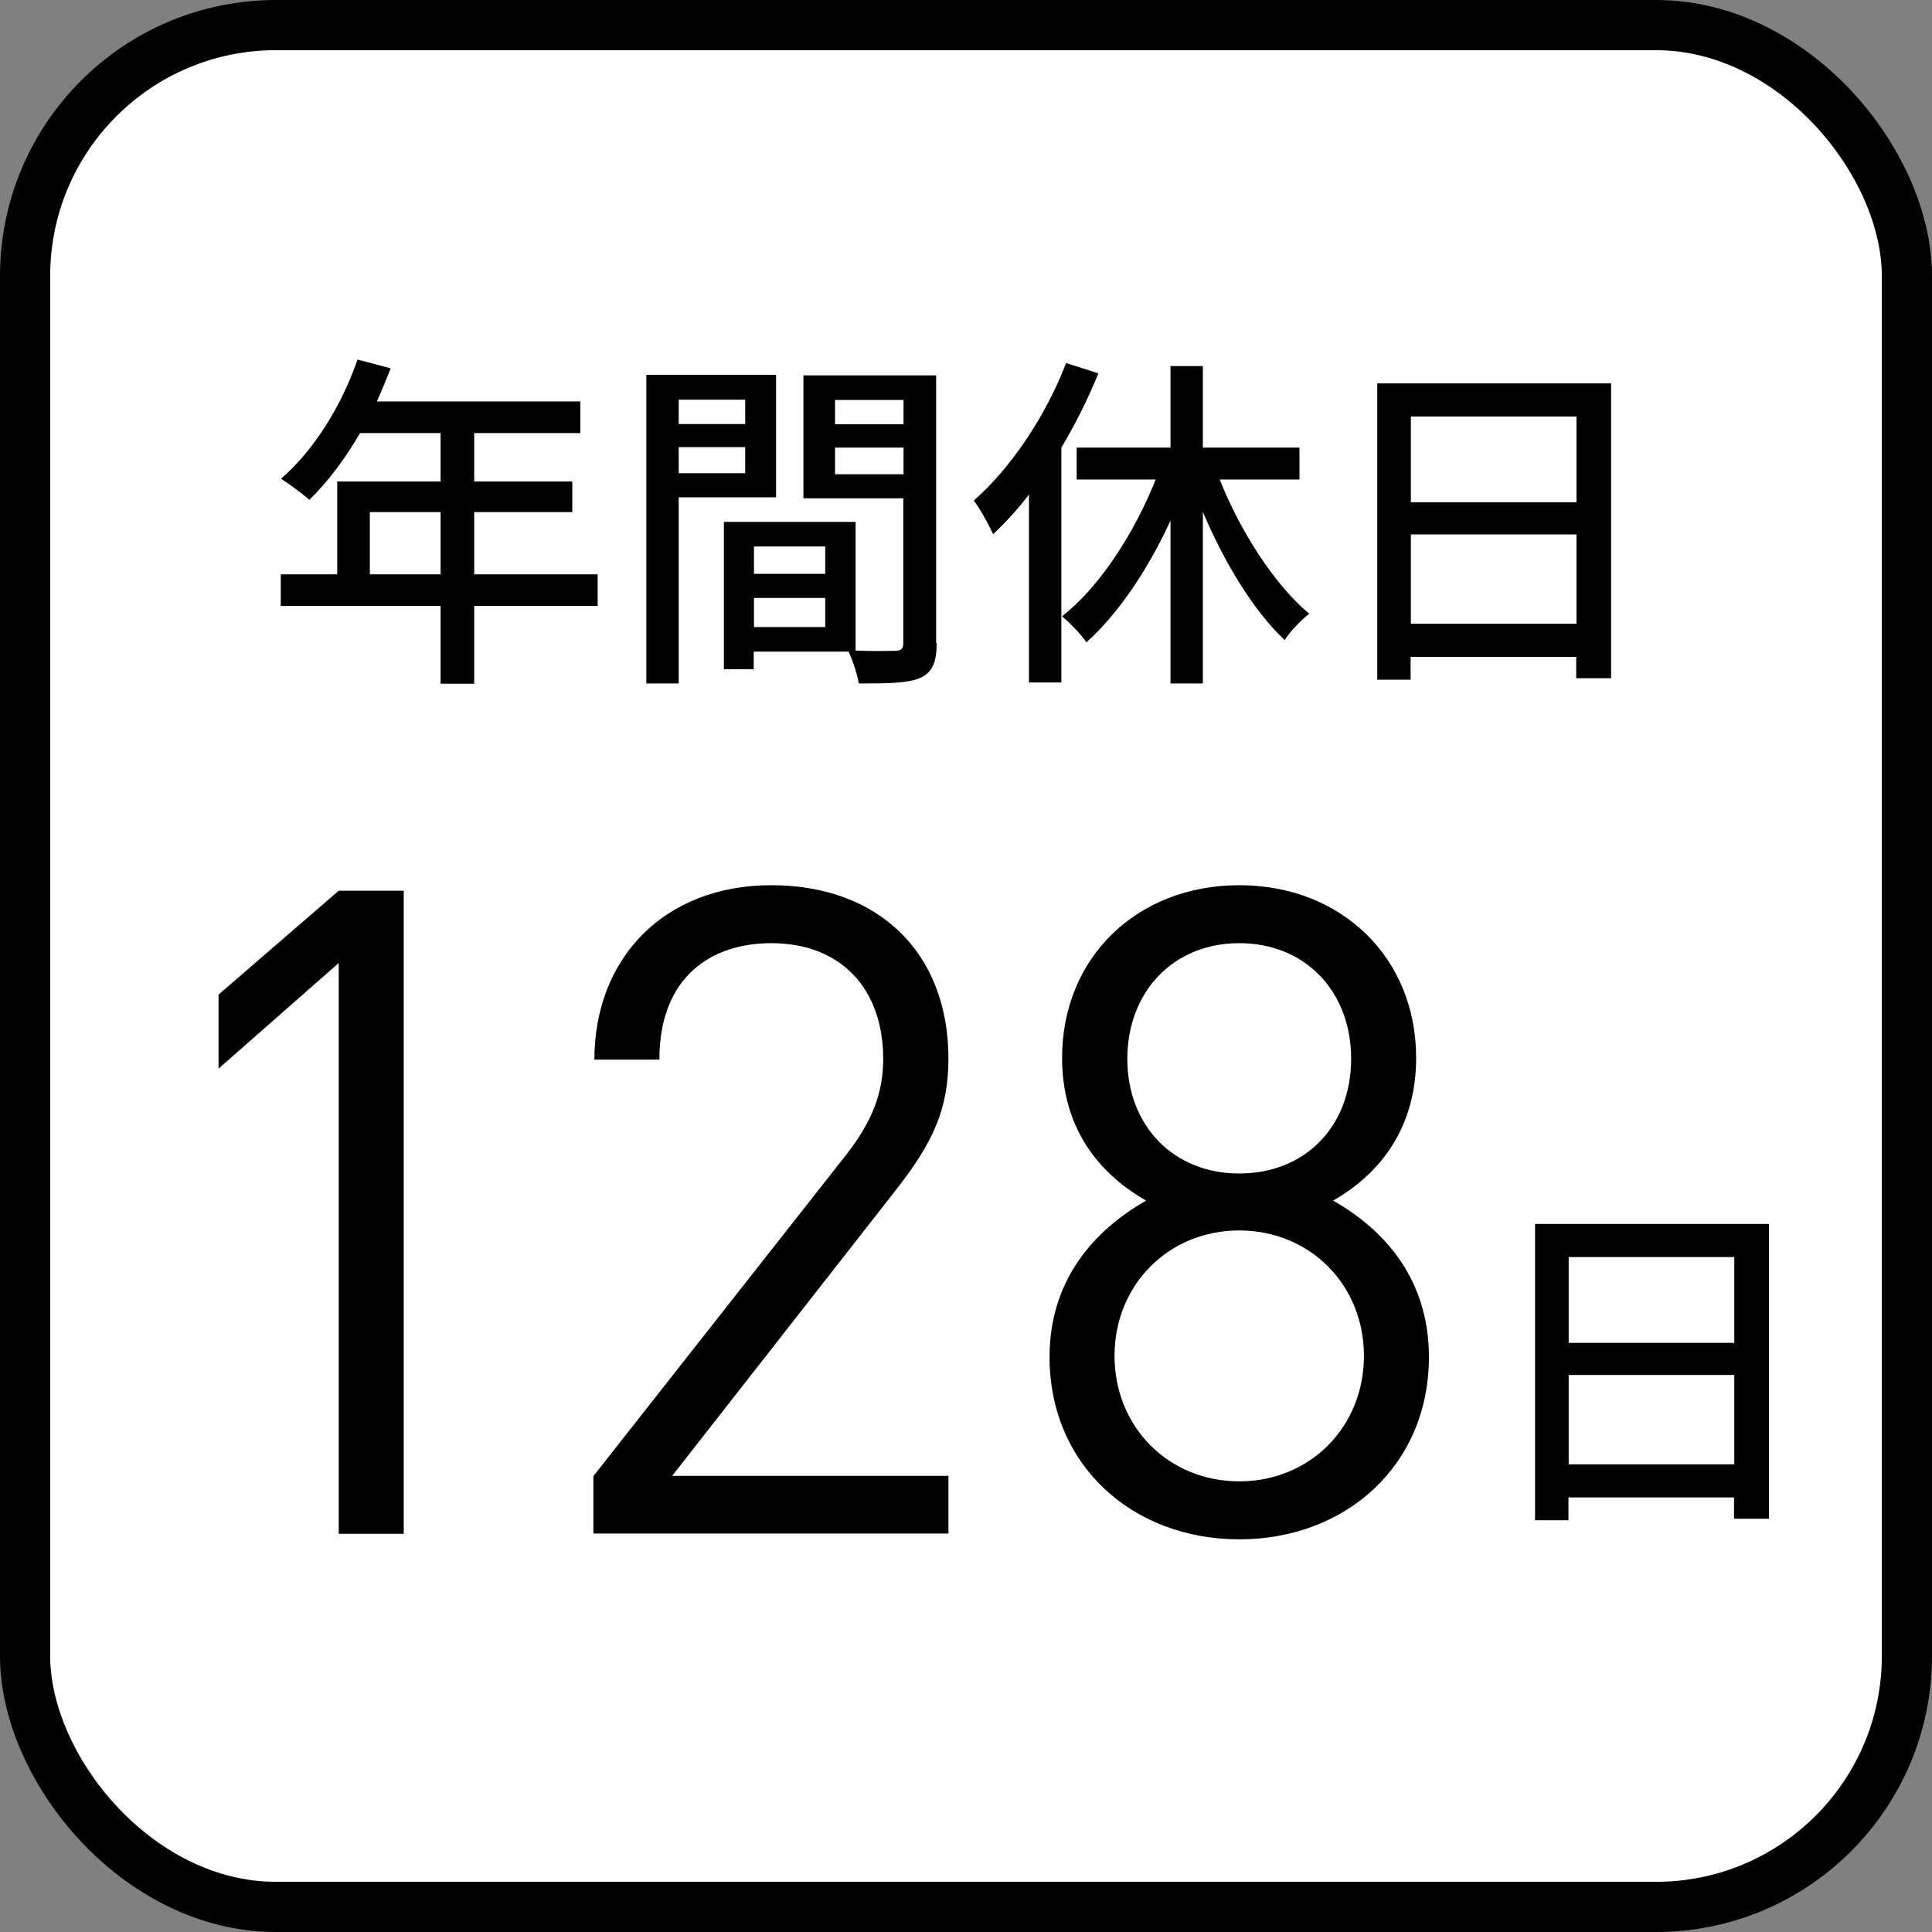<?xml version="1.0" encoding="UTF-8"?><svg id="_レイヤー_2" xmlns="http://www.w3.org/2000/svg" width="77" height="77" viewBox="0 0 77 77"><rect x="0" y="0" width="77" height="77" fill="#808080" stroke="none"/><g id="layout"><rect x="1" y="1" width="75" height="75" rx="10" ry="10" fill="#fff"/><rect x="1" y="1" width="75" height="75" rx="10" ry="10" fill="none" stroke="#000" stroke-miterlimit="10" stroke-width="2"/><path d="m23.82,24.15h-4.92v3.1h-1.34v-3.1h-6.37v-1.26h2.25v-3.7h4.12v-1.93h-3.21c-.6,1.04-1.3,1.96-2.02,2.66-.25-.22-.81-.64-1.13-.84,1.29-1.11,2.41-2.89,3.05-4.75l1.32.35c-.17.43-.36.9-.55,1.32h8.11v1.26h-4.23v1.93h3.91v1.22h-3.91v2.48h4.92v1.26Zm-6.26-1.26v-2.48h-2.82v2.48h2.82Z"/><path d="m27.05,19.82v7.42h-1.29v-12.3h5.17v4.88h-3.88Zm0-3.89v.97h2.65v-.97h-2.65Zm2.65,2.93v-1.04h-2.65v1.04h2.65Zm7.63,6.77c0,.74-.15,1.16-.66,1.39-.49.21-1.26.22-2.44.22-.06-.35-.24-.91-.41-1.27h-3.78v.7h-1.19v-5.87h5.25v5.13c.69.03,1.36.01,1.58.01.25-.01.32-.08.32-.32v-5.76h-3.98v-4.9h5.29v10.67Zm-7.28-3.85v1.09h2.84v-1.09h-2.84Zm2.84,3.21v-1.16h-2.84v1.16h2.84Zm.39-9.05v.97h2.73v-.97h-2.73Zm2.73,2.96v-1.06h-2.73v1.06h2.73Z"/><path d="m43.78,14.87c-.41,1.01-.91,2.02-1.48,2.97v9.36h-1.29v-7.49c-.45.59-.94,1.12-1.43,1.58-.14-.32-.53-1.04-.77-1.34,1.48-1.3,2.86-3.35,3.68-5.48l1.29.41Zm4.83,4.24c.84,2.1,2.19,4.2,3.57,5.35-.32.25-.76.7-.98,1.05-1.25-1.18-2.4-3.08-3.26-5.11v6.84h-1.29v-6.49c-.9,1.95-2.07,3.7-3.35,4.85-.21-.32-.67-.78-.97-1.04,1.48-1.15,2.87-3.29,3.73-5.45h-3.15v-1.27h3.74v-3.25h1.29v3.25h3.85v1.27h-3.18Z"/><path d="m64.21,15.28v11.75h-1.39v-.85h-6.6v.91h-1.33v-11.81h9.31Zm-7.98,1.32v3.42h6.6v-3.42h-6.6Zm6.6,8.26v-3.56h-6.6v3.56h6.6Z"/><path d="m13.5,61.13v-22.75l-4.79,4.21v-2.95l4.79-4.14h2.59v25.63h-2.59Z"/><path d="m23.65,61.13v-2.3l10.11-12.85c.97-1.26,1.44-2.38,1.44-3.78,0-2.77-1.66-4.61-4.46-4.61-2.38,0-4.46,1.33-4.46,4.64h-2.59c0-4.03,2.77-6.95,7.05-6.95s7.06,2.7,7.06,6.91c0,2.05-.65,3.38-2.05,5.18l-8.96,11.45h11.01v2.3h-14.15Z"/><path d="m49.39,61.35c-4.25,0-7.56-2.95-7.56-7.27,0-2.99,1.69-5,3.85-6.23-2.02-1.15-3.35-3.02-3.35-5.69,0-4,2.99-6.88,7.06-6.88s7.05,2.88,7.05,6.88c0,2.66-1.3,4.54-3.31,5.69,2.16,1.22,3.82,3.24,3.82,6.23,0,4.32-3.31,7.27-7.56,7.27Zm0-12.31c-2.81,0-4.97,2.16-4.97,5s2.16,5,4.97,5,4.97-2.16,4.97-5-2.16-5-4.97-5Zm0-11.45c-2.63,0-4.46,1.94-4.46,4.61s1.84,4.57,4.46,4.57,4.46-1.87,4.46-4.57-1.84-4.61-4.46-4.61Z"/><path d="m70.5,48.78v11.75h-1.39v-.85h-6.6v.91h-1.33v-11.81h9.31Zm-7.98,1.32v3.42h6.6v-3.42h-6.6Zm6.6,8.26v-3.56h-6.6v3.56h6.6Z"/></g></svg>